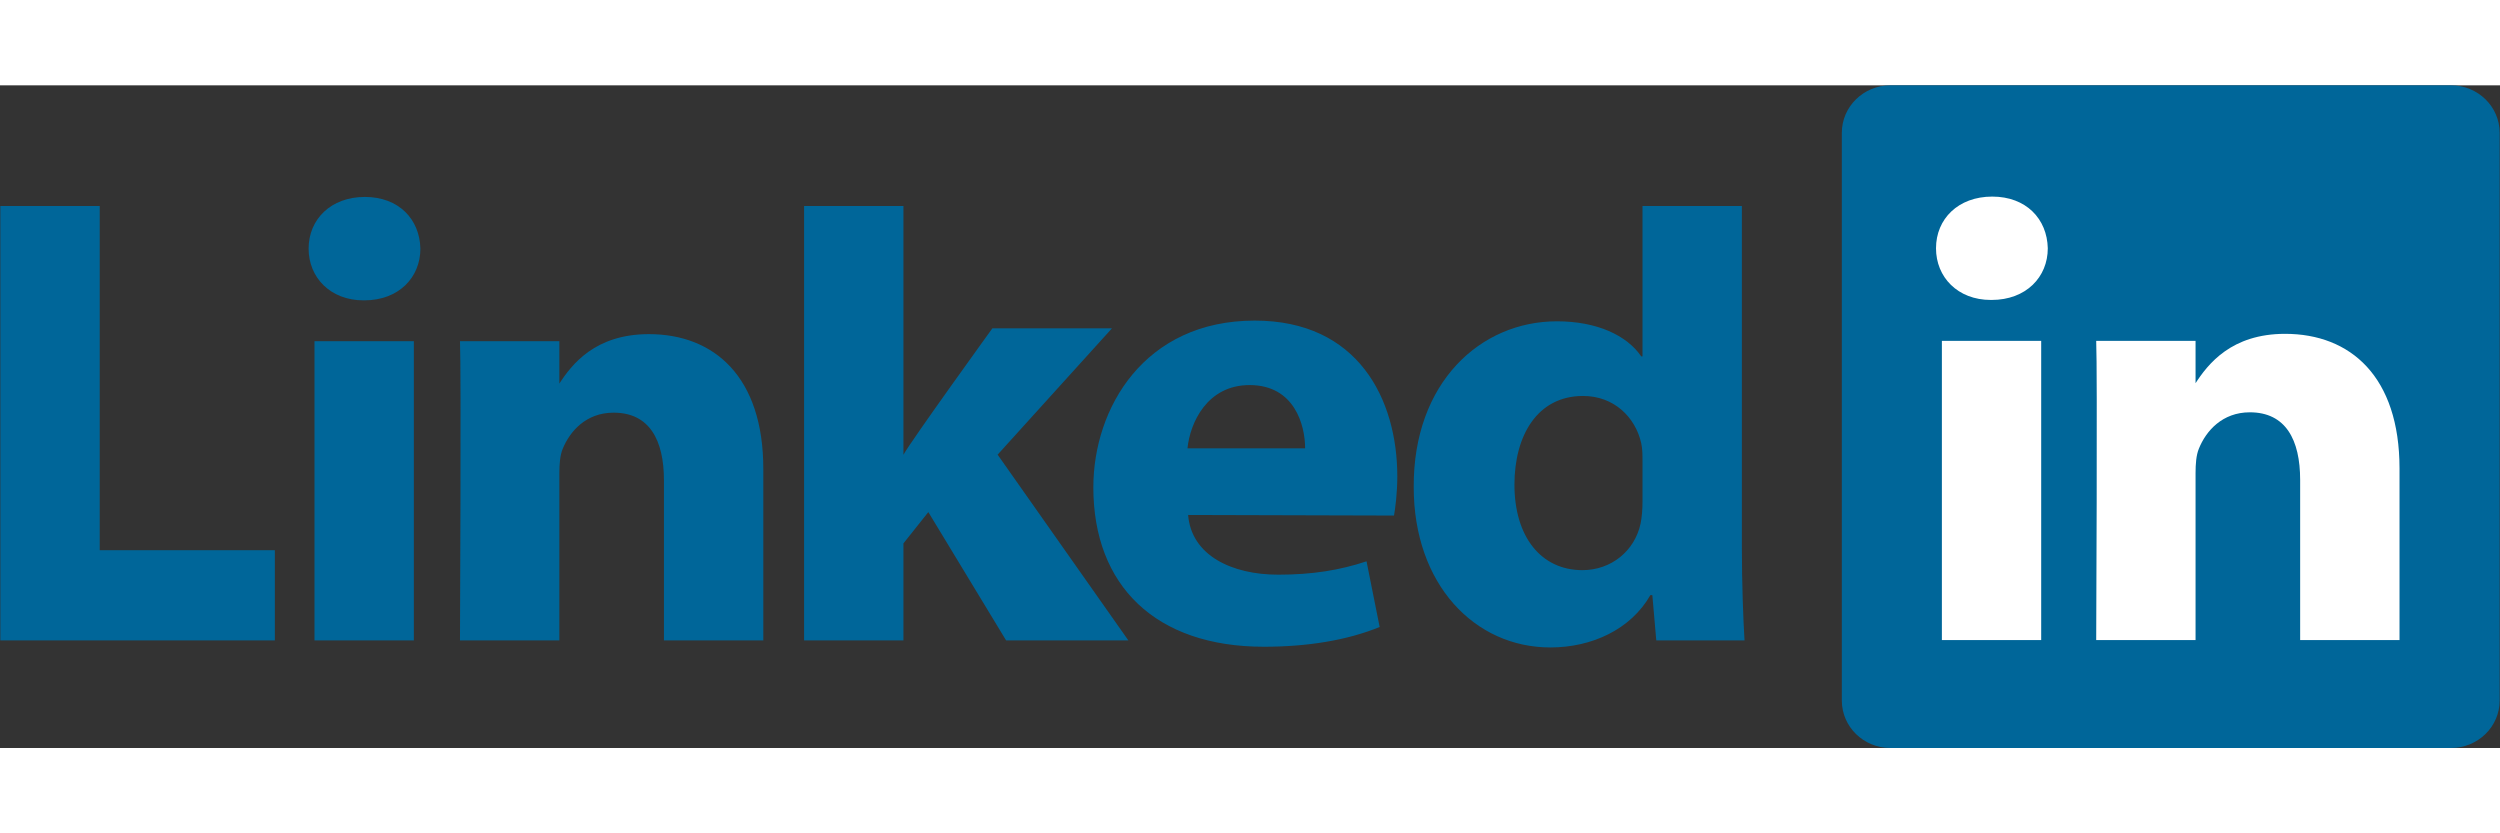 <svg xmlns="http://www.w3.org/2000/svg" xmlns:xlink="http://www.w3.org/1999/xlink" width="120px" height="40px" viewBox="0 0 166 44" version="1.1">
<rect x="0" y="0" width="166" height="44" fill="#333333" stroke="none"/>
<g id="surface1">
<path style=" stroke:none;fill-rule:nonzero;fill:rgb(0%,40%,60%);fill-opacity:1;" d="M 122.297 3.152 C 122.297 1.41 123.742 0 125.523 0 L 162.746 0 C 164.531 0 165.977 1.41 165.977 3.152 L 165.977 40.848 C 165.977 42.59 164.531 44 162.746 44 L 125.523 44 C 123.742 44 122.297 42.59 122.297 40.848 Z M 122.297 3.152 "/>
<path style=" stroke:none;fill-rule:nonzero;fill:rgb(0%,40%,60%);fill-opacity:1;" d="M 0.023 36.855 L 18.25 36.855 L 18.25 30.867 L 6.621 30.867 L 6.621 8.012 L 0.023 8.012 Z M 27.48 36.855 L 27.48 16.988 L 20.883 16.988 L 20.883 36.855 Z M 24.184 14.277 C 26.484 14.277 27.914 12.75 27.914 10.844 C 27.871 8.895 26.484 7.41 24.227 7.41 C 21.969 7.41 20.492 8.895 20.492 10.844 C 20.492 12.75 21.926 14.277 24.141 14.277 Z M 30.543 36.855 L 37.141 36.855 L 37.141 25.762 C 37.141 25.168 37.184 24.574 37.359 24.148 C 37.836 22.965 38.922 21.734 40.742 21.734 C 43.129 21.734 44.086 23.559 44.086 26.227 L 44.086 36.855 L 50.684 36.855 L 50.684 25.465 C 50.684 19.359 47.426 16.52 43.086 16.52 C 39.527 16.52 37.965 18.512 37.098 19.871 L 37.141 19.871 L 37.141 16.988 L 30.543 16.988 C 30.629 18.852 30.543 36.855 30.543 36.855 Z M 59.988 8.012 L 53.391 8.012 L 53.391 36.855 L 59.988 36.855 L 59.988 30.414 L 61.641 28.336 L 66.805 36.855 L 74.922 36.855 L 66.242 24.523 L 73.836 16.133 L 65.895 16.133 C 65.895 16.133 60.469 23.641 59.988 24.531 Z M 59.988 8.012 "/>
<path style=" stroke:none;fill-rule:nonzero;fill:rgb(0%,40%,60%);fill-opacity:1;" d="M 92.562 28.57 C 92.648 28.059 92.781 27.078 92.781 25.973 C 92.781 20.836 90.176 15.621 83.316 15.621 C 75.984 15.621 72.598 21.43 72.598 26.695 C 72.598 33.211 76.719 37.277 83.926 37.277 C 86.789 37.277 89.438 36.855 91.609 35.965 L 90.738 31.605 C 88.961 32.195 87.137 32.492 84.879 32.492 C 81.801 32.492 79.109 31.223 78.891 28.527 L 92.562 28.566 Z M 78.848 24.102 C 79.02 22.406 80.152 19.902 82.973 19.902 C 85.965 19.902 86.66 22.574 86.66 24.102 Z M 109.062 8.012 L 109.062 17.996 L 108.977 17.996 C 108.023 16.598 106.027 15.668 103.379 15.668 C 98.301 15.668 93.832 19.734 93.871 26.684 C 93.871 33.129 97.91 37.324 102.945 37.324 C 105.68 37.324 108.281 36.137 109.586 33.848 L 109.715 33.848 L 109.977 36.855 L 115.836 36.855 C 115.75 35.457 115.66 33.043 115.66 30.668 L 115.66 8.012 Z M 109.062 27.66 C 109.062 28.168 109.02 28.676 108.934 29.102 C 108.543 30.922 106.98 32.191 105.07 32.191 C 102.336 32.191 100.559 29.988 100.559 26.516 C 100.559 23.254 102.078 20.625 105.117 20.625 C 107.156 20.625 108.586 22.023 108.977 23.758 C 109.062 24.141 109.062 24.566 109.062 24.945 Z M 109.062 27.66 "/>
<path style=" stroke:none;fill-rule:nonzero;fill:rgb(100%,100%,100%);fill-opacity:1;" d="M 135.535 36.832 L 135.535 16.965 L 128.941 16.965 L 128.941 36.832 L 135.539 36.832 Z M 132.238 14.25 C 134.539 14.25 135.973 12.727 135.973 10.82 C 135.93 8.871 134.539 7.387 132.285 7.387 C 130.023 7.387 128.551 8.871 128.551 10.82 C 128.551 12.727 129.98 14.25 132.195 14.25 Z M 139.188 36.832 L 145.785 36.832 L 145.785 25.738 C 145.785 25.145 145.828 24.551 146.004 24.129 C 146.48 22.941 147.566 21.711 149.387 21.711 C 151.773 21.711 152.73 23.535 152.73 26.203 L 152.73 36.832 L 159.328 36.832 L 159.328 25.441 C 159.328 19.34 156.074 16.5 151.73 16.5 C 148.172 16.5 146.609 18.488 145.742 19.844 L 145.785 19.844 L 145.785 16.965 L 139.188 16.965 C 139.273 18.828 139.188 36.832 139.188 36.832 Z M 139.188 36.832 "/>
</g>
</svg>
